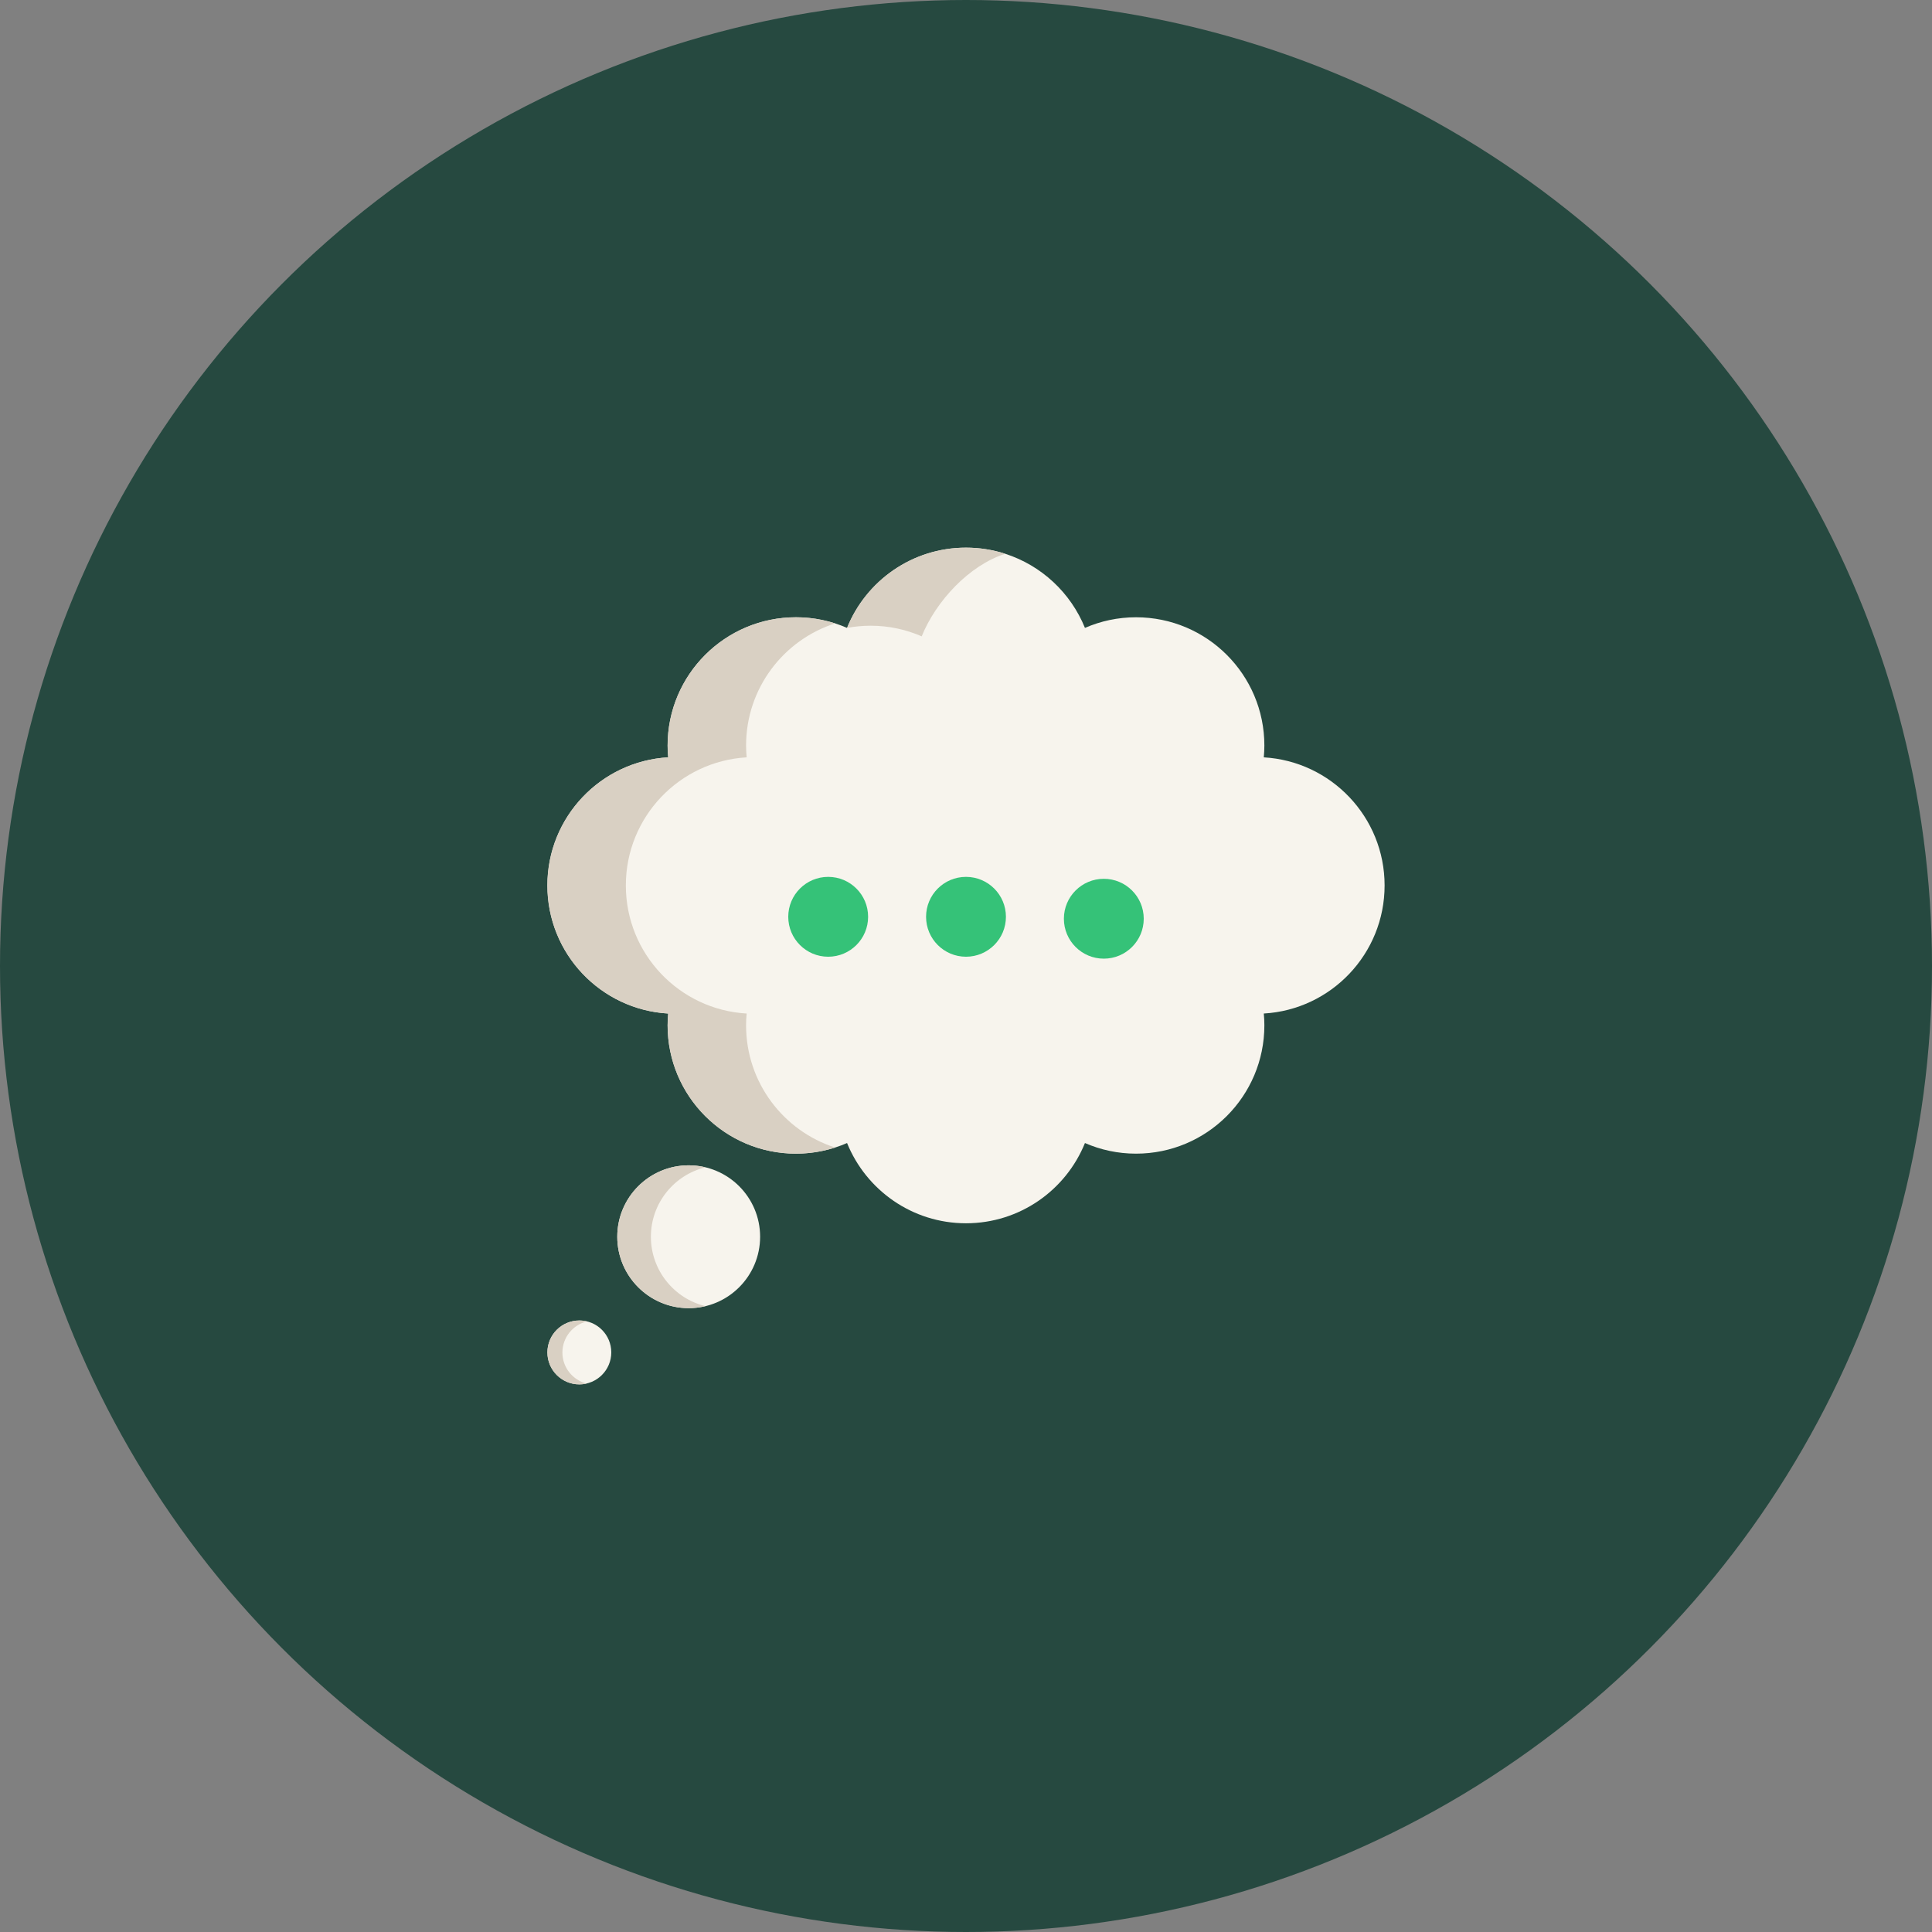 <?xml version="1.0" encoding="utf-8"?>
<svg xmlns="http://www.w3.org/2000/svg" width="30" height="30" viewBox="0 0 30 30">
  <rect x="0" y="0" width="30" height="30" fill="#808080" stroke="none"/>
  <defs>
    <style>.c{fill:#f7f4ed;}.d{fill:#d9d0c3;}.e{fill:#35c278;}.f{fill:#264940;}</style>
  </defs>
  <g id="a">
    <circle class="f" cx="15" cy="15" r="15"/>
  </g>
  <g id="b">
    <g>
      <path class="c" d="M21.5,13.749c0-1.061-.83-1.928-1.876-1.989,.005-.06,.009-.121,.009-.183,0-1.1-.892-1.992-1.993-1.992-.282,0-.55,.059-.793,.165-.221-.545-.675-.97-1.238-1.151-.192-.062-.397-.095-.609-.095-.836,0-1.552,.515-1.847,1.246-.243-.106-.511-.165-.793-.165-1.1,0-1.993,.892-1.993,1.992,0,.062,.003,.123,.009,.183-1.046,.06-1.876,.927-1.876,1.989s.83,1.929,1.876,1.989c-.005,.06-.009,.121-.009,.183,0,1.1,.892,1.993,1.993,1.993,.282,0,.55-.059,.793-.165,.296,.73,1.011,1.246,1.847,1.246s1.552-.516,1.847-1.246c.243,.106,.511,.165,.793,.165,1.1,0,1.993-.892,1.993-1.993,0-.062-.003-.123-.009-.183,1.046-.06,1.876-.928,1.876-1.989h0Z"/>
      <path class="d" d="M11.585,15.921c0-.062,.003-.123,.009-.183-1.046-.06-1.876-.928-1.876-1.989s.83-1.928,1.876-1.989c-.005-.06-.009-.121-.009-.183,0-.888,.581-1.64,1.383-1.897-.192-.061-.396-.095-.609-.095-1.1,0-1.993,.892-1.993,1.992,0,.062,.003,.123,.009,.183-1.046,.06-1.876,.927-1.876,1.989s.83,1.929,1.876,1.989c-.005,.06-.009,.121-.009,.183,0,1.1,.892,1.993,1.993,1.993,.212,0,.417-.034,.609-.095-.802-.257-1.383-1.01-1.383-1.898Zm3.415-7.417c-.836,0-1.552,.515-1.847,1.246,.119-.022,.241-.034,.366-.034,.282,0,.55,.059,.793,.165,.221-.545,.733-1.101,1.297-1.282-.192-.062-.397-.095-.609-.095Z"/>
      <circle class="c" cx="10.694" cy="19.204" r="1.109"/>
      <path class="d" d="M10.955,20.282c-.084,.02-.171,.031-.261,.031-.612,0-1.109-.497-1.109-1.109s.497-1.109,1.109-1.109c.09,0,.177,.011,.261,.031-.486,.117-.848,.556-.848,1.078s.361,.961,.848,1.078h0Z"/>
      <circle class="c" cx="8.996" cy="21" r=".496"/>
      <path class="d" d="M9.113,21.483c-.037,.009-.077,.014-.117,.014-.274,0-.496-.222-.496-.496s.222-.496,.496-.496c.04,0,.079,.005,.117,.014-.218,.053-.38,.249-.38,.483,0,.234,.162,.43,.38,.483Z"/>
      <g>
        <circle class="e" cx="12.86" cy="14.236" r=".62"/>
        <circle class="e" cx="15" cy="14.236" r=".62"/>
        <circle class="e" cx="17.14" cy="14.266" r=".62"/>
      </g>
    </g>
  </g>
</svg>